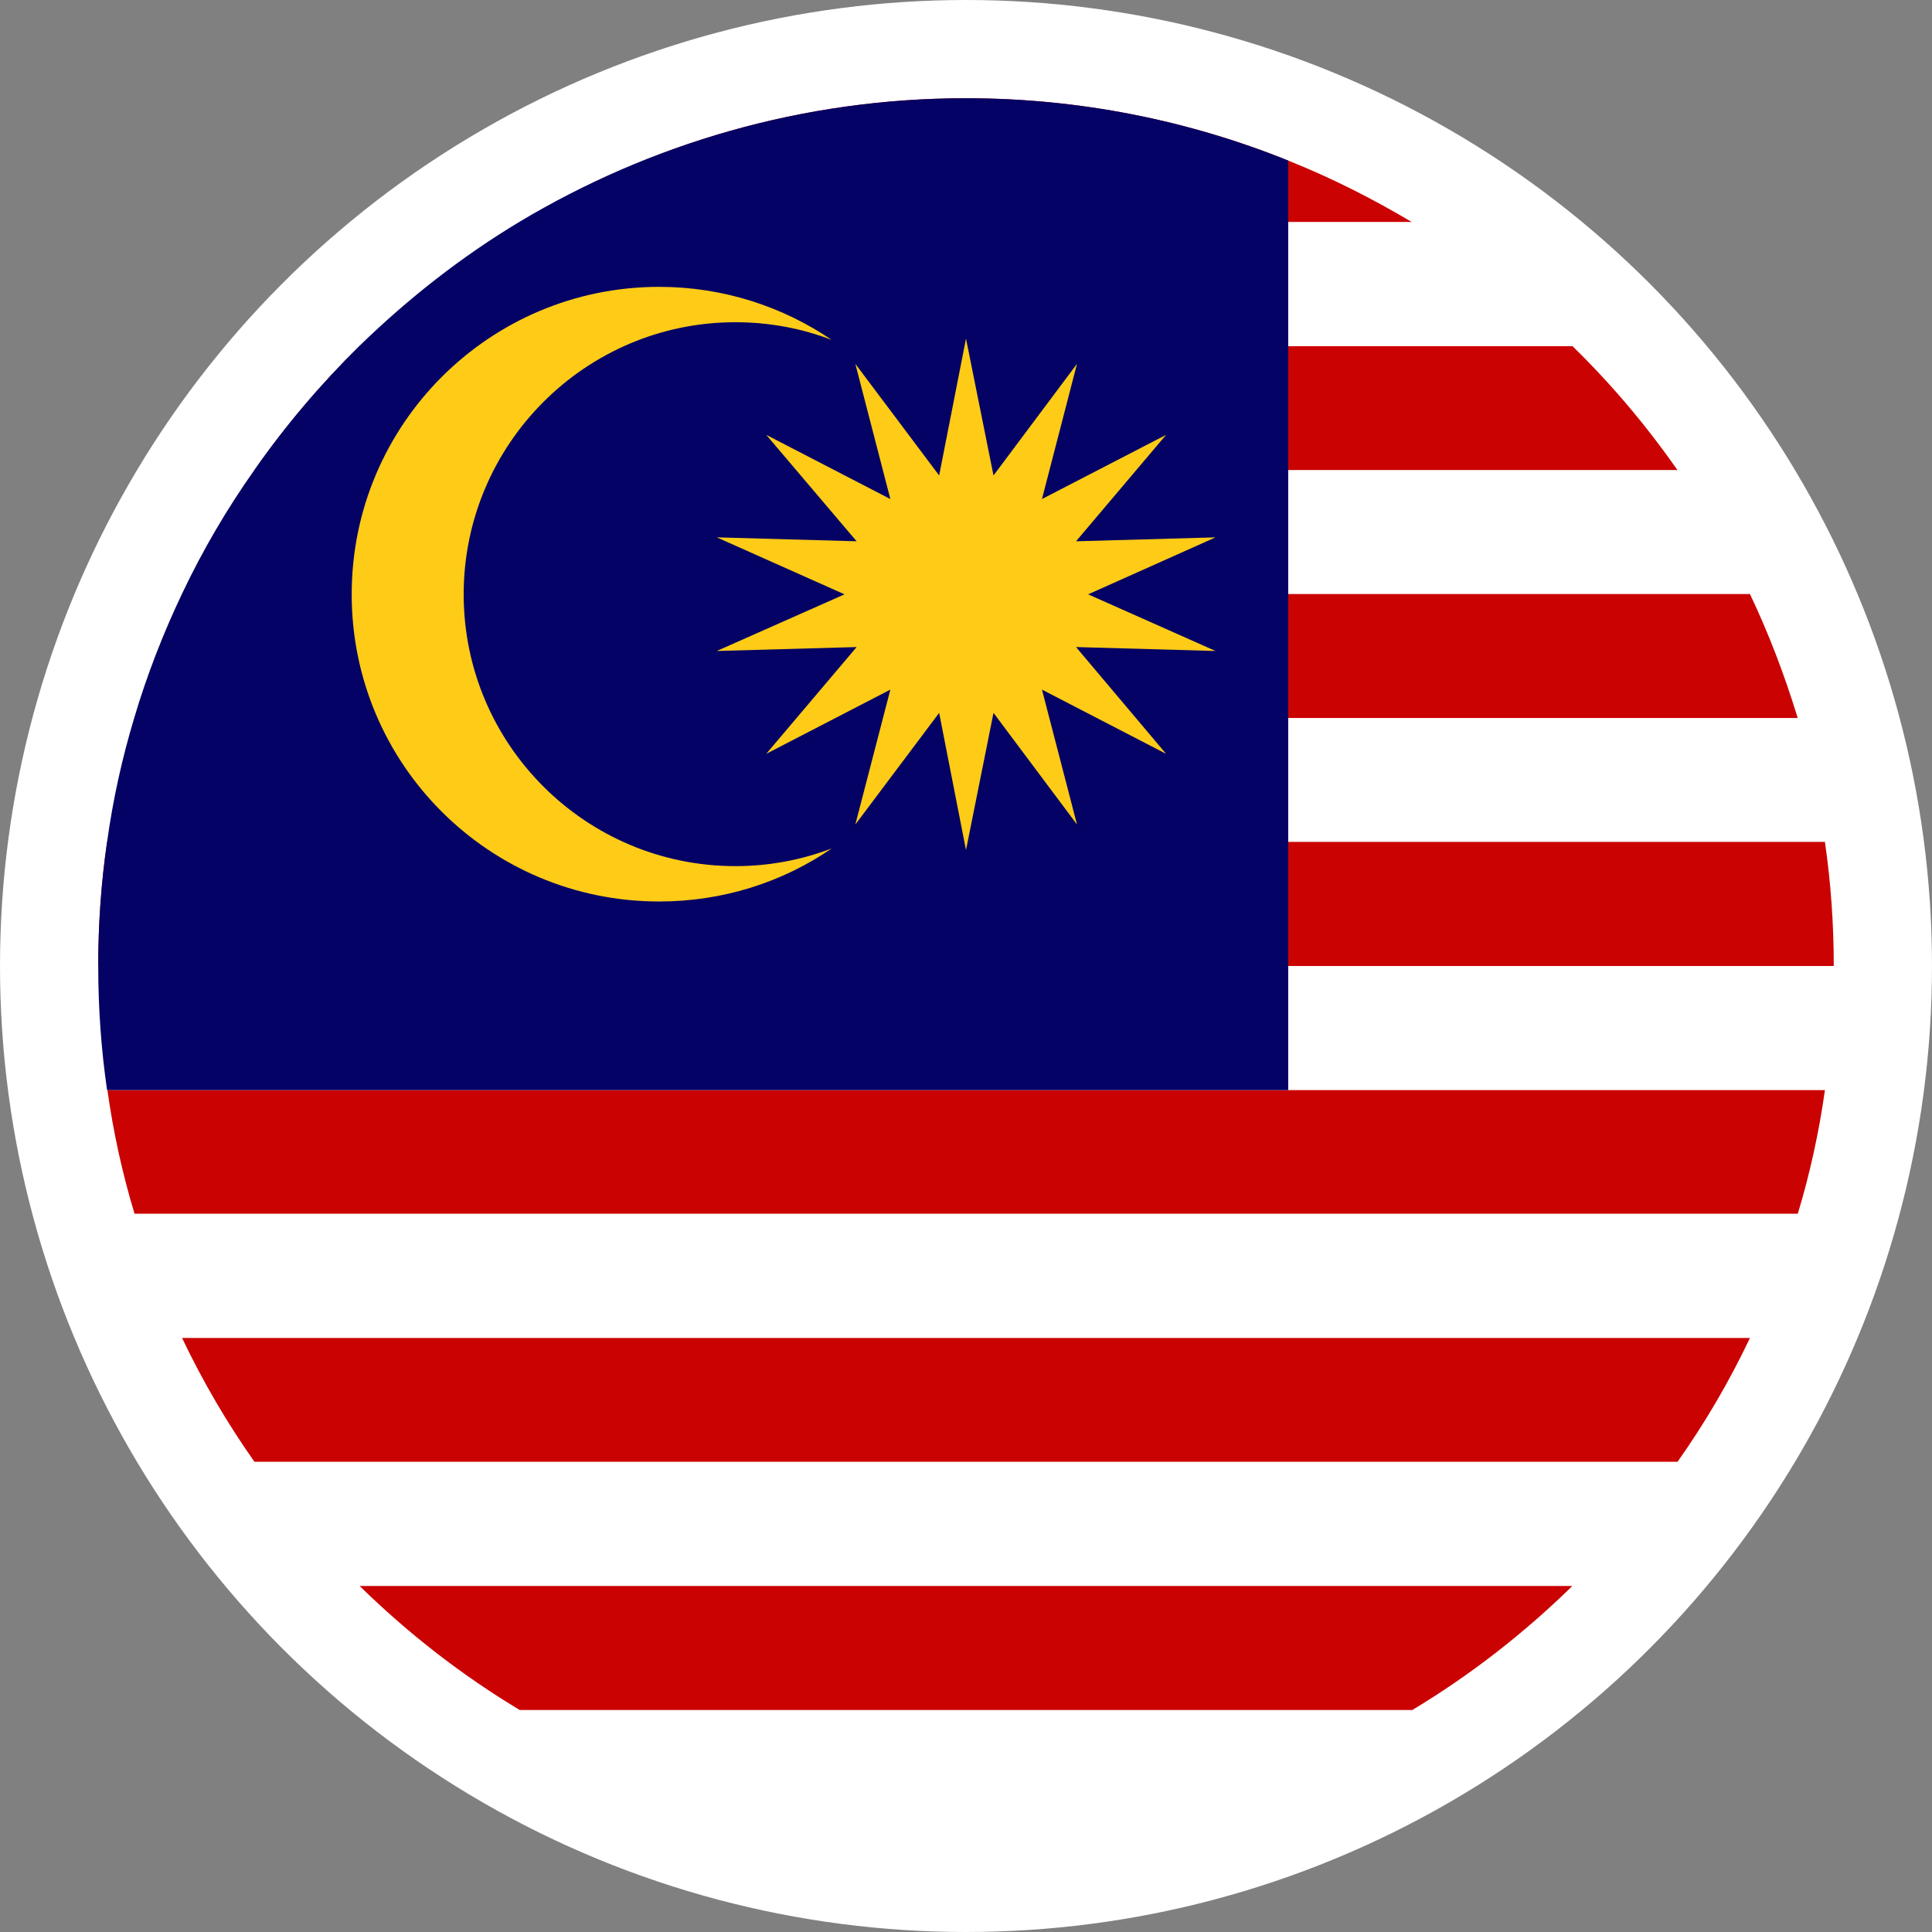 <?xml version="1.0" encoding="UTF-8"?>
<svg xmlns="http://www.w3.org/2000/svg" width="59" height="59" viewBox="0 0 59 59" fill="none">
  <rect x="0" y="0" width="59" height="59" fill="#808080" stroke="none"/>
  <circle cx="29.5" cy="29.5" r="29" fill="white" stroke="white"></circle>
  <path d="M51.23 14.36H7.77C8.72 13 9.8 11.73 10.98 10.57H48.02C49.2 11.72 50.28 13 51.23 14.36V14.36Z" fill="#CB0202"></path>
  <path d="M56 29.5C56 30.78 55.9 32.05 55.73 33.29H3.27C3.09 32.05 3 30.79 3 29.5H56Z" fill="white"></path>
  <path d="M55.73 33.29C55.55 34.58 55.27 35.85 54.9 37.07H4.11C3.74 35.85 3.46 34.58 3.28 33.29H55.73Z" fill="#CB0202"></path>
  <path d="M54.9 37.07C54.51 38.38 54.02 39.64 53.44 40.86H5.56C4.98 39.65 4.49 38.38 4.1 37.07H54.9Z" fill="white"></path>
  <path d="M43.14 52.22C39.16 54.62 34.49 56.01 29.51 56.01C24.53 56.01 19.85 54.62 15.87 52.22H43.14Z" fill="white"></path>
  <path d="M48.02 48.43C46.55 49.87 44.91 51.15 43.13 52.22H15.87C14.09 51.15 12.46 49.88 10.98 48.43H48.02Z" fill="#CB0202"></path>
  <path d="M51.23 44.64C50.28 46 49.2 47.27 48.02 48.43H10.98C9.8 47.28 8.72 46 7.77 44.64H51.23Z" fill="white"></path>
  <path d="M53.44 40.86C52.81 42.19 52.07 43.45 51.23 44.64H7.77C6.93 43.45 6.19 42.18 5.56 40.86H53.44Z" fill="#CB0202"></path>
  <path d="M43.14 6.79H15.87C19.85 4.39 24.52 3 29.5 3C32.97 3 36.3 3.68 39.33 4.9C40.66 5.43 41.92 6.07 43.13 6.79H43.14Z" fill="#CB0202"></path>
  <path d="M48.02 10.57H10.98C12.46 9.13 14.09 7.85 15.87 6.78H43.14C44.92 7.85 46.55 9.12 48.03 10.57H48.02Z" fill="white"></path>
  <path d="M53.44 18.14H5.56C6.19 16.81 6.93 15.55 7.77 14.36H51.23C52.07 15.55 52.81 16.82 53.44 18.14Z" fill="white"></path>
  <path d="M54.9 21.93H4.11C4.5 20.62 4.99 19.36 5.57 18.14H53.44C54.02 19.36 54.5 20.62 54.9 21.93Z" fill="#CB0202"></path>
  <path d="M55.73 25.72H3.27C3.45 24.42 3.73 23.16 4.1 21.93H54.9C55.27 23.16 55.55 24.42 55.73 25.72Z" fill="white"></path>
  <path d="M56 29.5H3C3 28.21 3.09 26.95 3.27 25.71H55.73C55.91 26.95 56 28.21 56 29.5Z" fill="#CB0202"></path>
  <path d="M39.34 4.9V33.29H3.27C3.09 32.05 3 30.79 3 29.5C3 28.21 3.09 26.95 3.27 25.71C3.45 24.41 3.73 23.15 4.1 21.92C4.49 20.61 4.98 19.35 5.56 18.13C6.19 16.8 6.93 15.54 7.77 14.35C8.72 12.99 9.8 11.72 10.98 10.56C12.46 9.12 14.09 7.84 15.87 6.77C19.85 4.39 24.52 3 29.5 3C32.97 3 36.3 3.68 39.33 4.9H39.34Z" fill="#040264"></path>
  <path d="M22.46 26.45C17.88 26.45 14.16 22.73 14.16 18.15C14.16 13.57 17.88 9.84 22.46 9.84C23.49 9.84 24.49 10.03 25.4 10.38C23.9 9.36 22.08 8.76 20.13 8.76C14.95 8.76 10.74 12.96 10.74 18.15C10.74 23.34 14.94 27.53 20.13 27.53C22.08 27.53 23.9 26.94 25.4 25.91C24.48 26.26 23.49 26.45 22.46 26.45Z" fill="#FECB17"></path>
  <path d="M29.5 10.34L30.34 14.52L32.89 11.11L31.82 15.24L35.61 13.28L32.86 16.53L37.12 16.41L33.23 18.15L37.12 19.88L32.86 19.76L35.61 23.02L31.82 21.06L32.89 25.18L30.34 21.77L29.5 25.96L28.68 21.77L26.12 25.18L27.19 21.06L23.4 23.02L26.16 19.76L21.89 19.88L25.79 18.15L21.89 16.41L26.16 16.53L23.4 13.28L27.19 15.24L26.12 11.11L28.68 14.52L29.5 10.34Z" fill="#FECB17"></path>
</svg>
